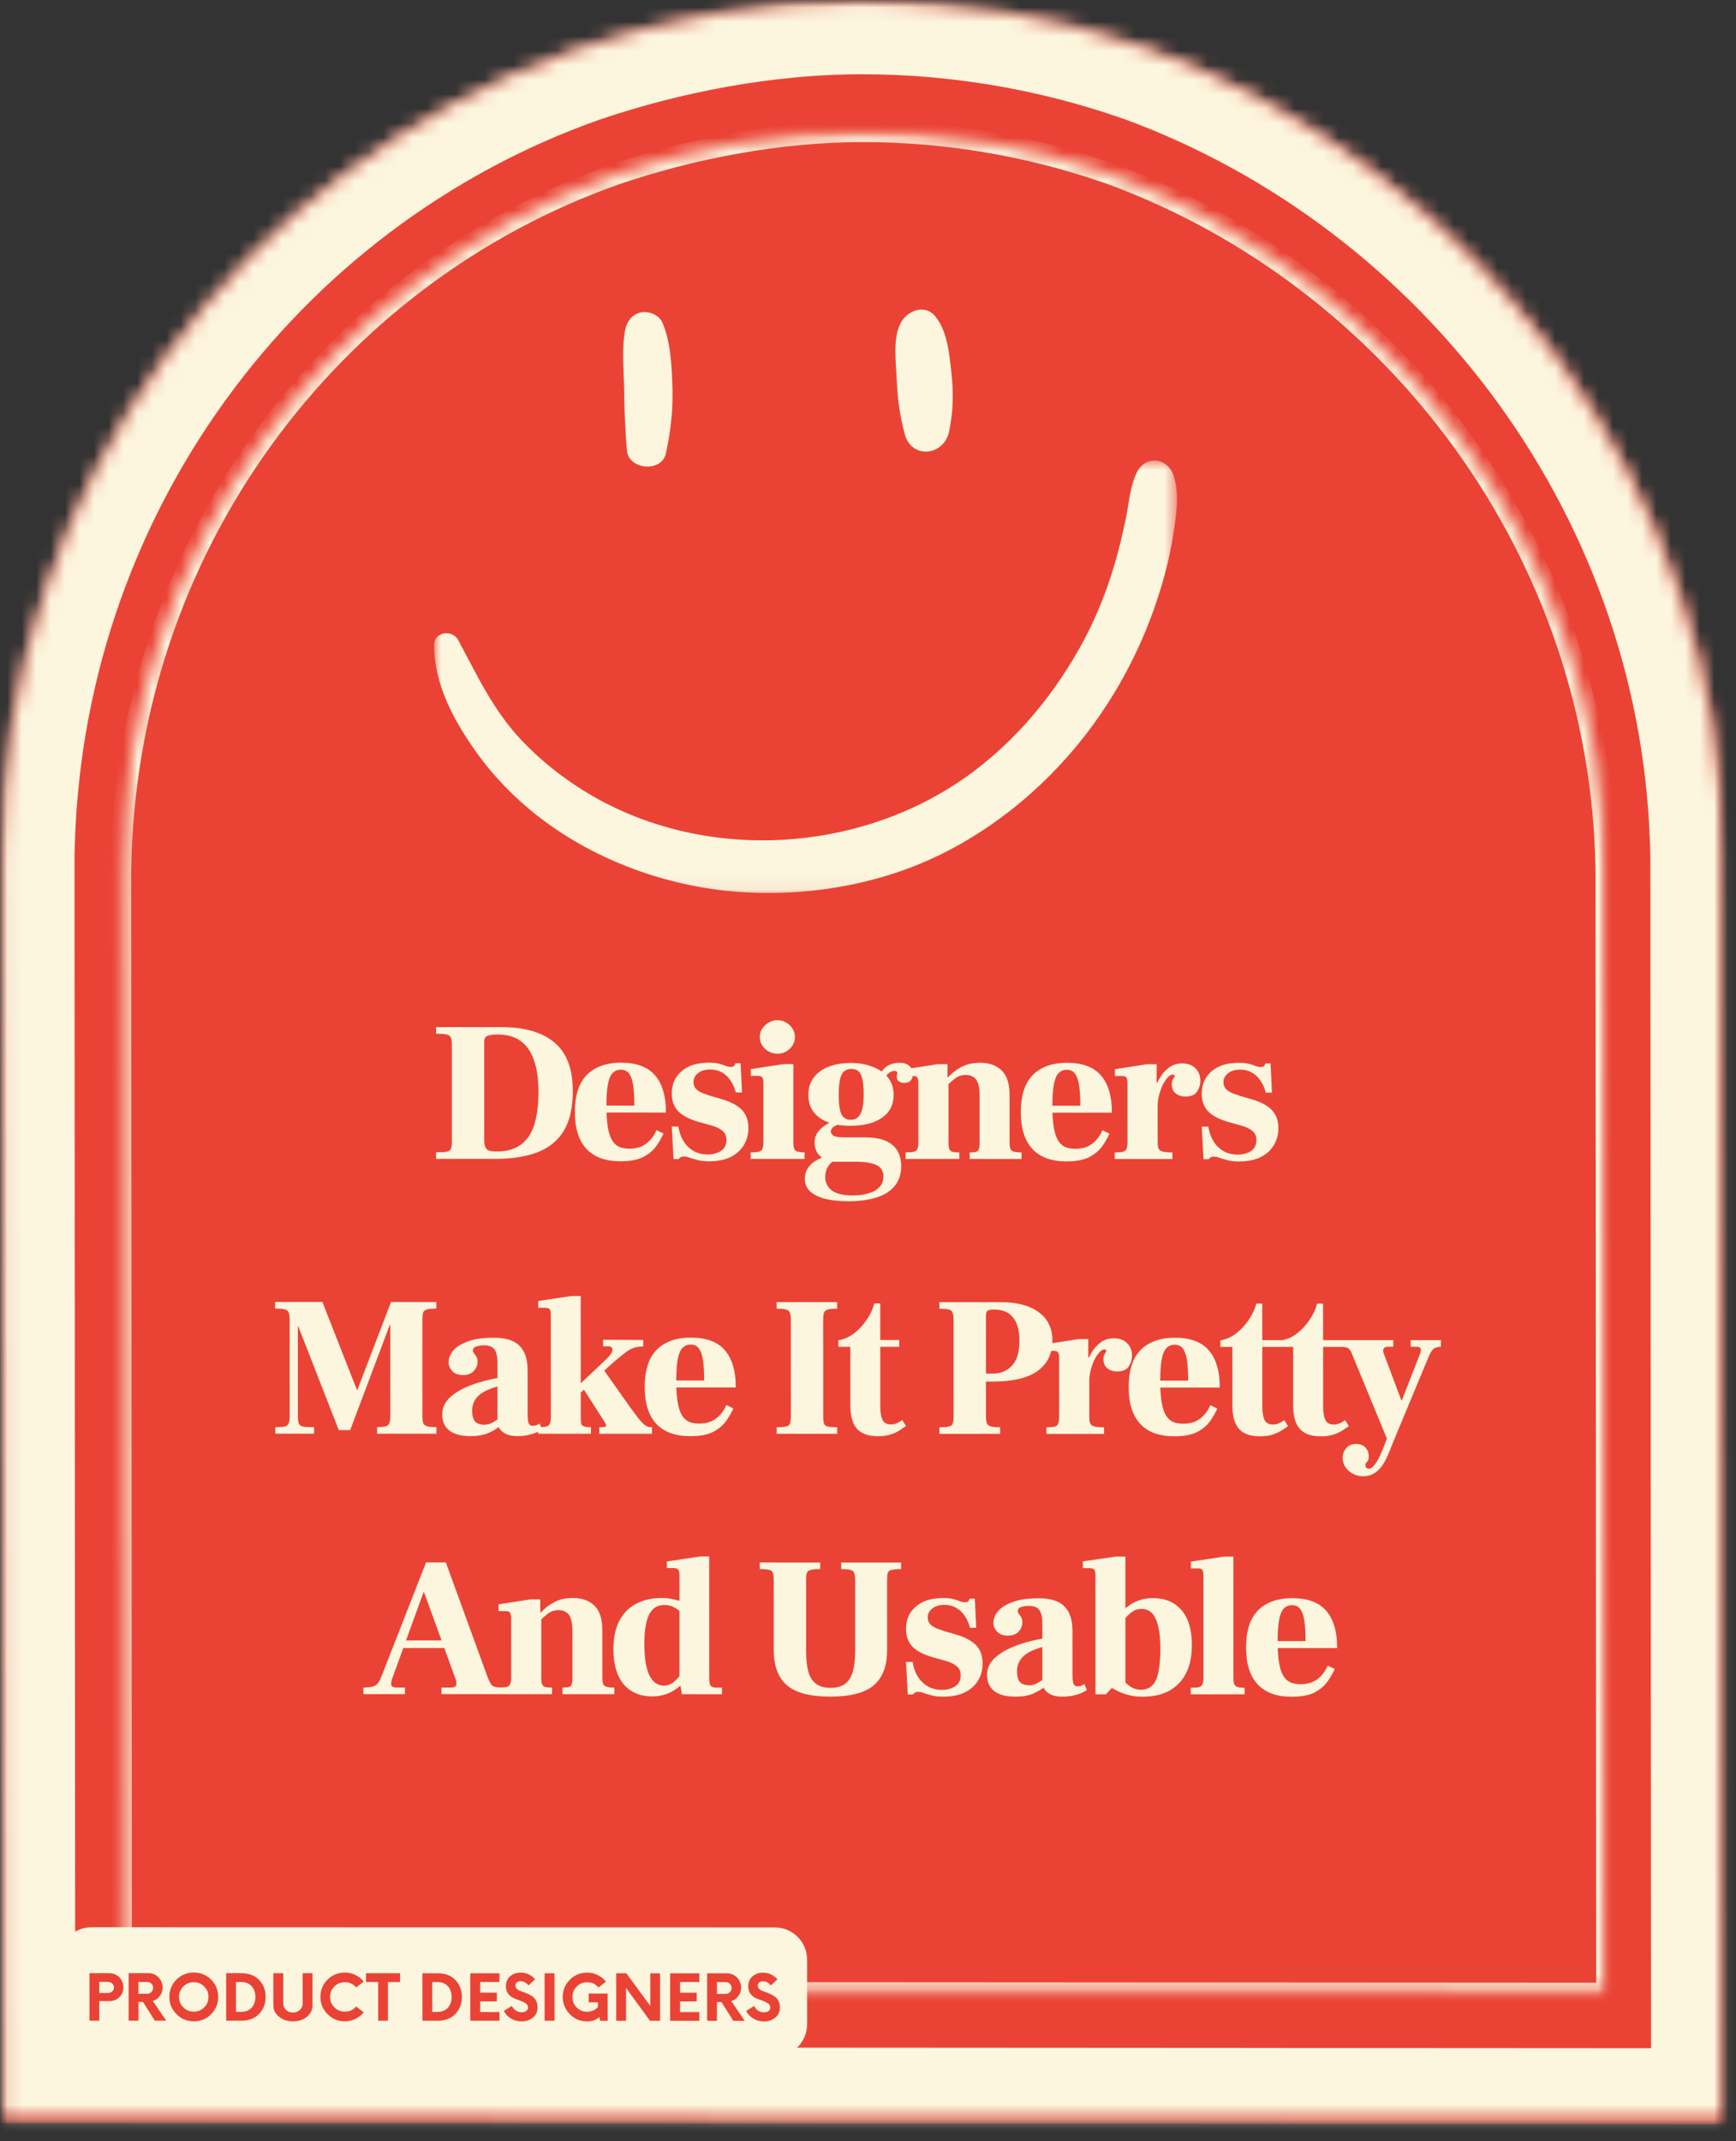 <svg width="120" height="148" viewBox="0 0 120 148" fill="none" xmlns="http://www.w3.org/2000/svg">
<rect x="0" y="0" width="120" height="148" fill="#333333" stroke="none"/>
<mask id="mask0_7971_1618" style="mask-type:luminance" maskUnits="userSpaceOnUse" x="-1" y="0" width="121" height="148">
<path d="M-0 0L119.309 0.061L119.384 147.267L0.075 147.206L-0 0Z" fill="white"/>
</mask>
<g mask="url(#mask0_7971_1618)">
<mask id="mask1_7971_1618" style="mask-type:luminance" maskUnits="userSpaceOnUse" x="0" y="0" width="120" height="147">
<path d="M39.789 3.453C45.883 1.379 52.855 0.018 59.68 0.022C66.503 0.026 73.071 1.2 79.124 3.283C79.251 3.348 79.381 3.348 79.508 3.413C102.239 11.745 118.991 33.719 119.328 59.387L119.381 146.853L0.091 146.781L0.038 59.38C0.345 33.518 16.811 11.564 39.789 3.453Z" fill="white"/>
</mask>
<g mask="url(#mask1_7971_1618)">
<path d="M0.003 -0.014L119.292 0.058L119.381 146.817L0.091 146.745L0.003 -0.014Z" fill="#EA4335"/>
</g>
</g>
<mask id="mask2_7971_1618" style="mask-type:luminance" maskUnits="userSpaceOnUse" x="-1" y="0" width="121" height="147">
<path d="M-0 0L119.172 0.061L119.247 146.669L0.075 146.608L-0 0Z" fill="white"/>
</mask>
<g mask="url(#mask2_7971_1618)">
<mask id="mask3_7971_1618" style="mask-type:luminance" maskUnits="userSpaceOnUse" x="0" y="0" width="120" height="147">
<path d="M39.745 3.45C45.831 1.377 52.796 0.018 59.611 0.022C66.428 0.026 72.987 1.198 79.034 3.279C79.162 3.344 79.291 3.344 79.419 3.409C102.123 11.731 118.856 33.68 119.191 59.318L119.244 146.683L0.091 146.612L0.039 59.311C0.345 33.48 16.794 11.551 39.745 3.45Z" fill="white"/>
</mask>
<g mask="url(#mask3_7971_1618)">
<path d="M39.745 3.45C45.831 1.377 52.796 0.018 59.611 0.022C66.428 0.026 72.987 1.198 79.034 3.279C79.162 3.344 79.291 3.344 79.419 3.409C102.123 11.731 118.856 33.68 119.191 59.318L119.244 146.683L0.091 146.612L0.039 59.311C0.345 33.48 16.794 11.551 39.745 3.45Z" stroke="#FCF6DF" stroke-width="10.222"/>
</g>
</g>
<path d="M43.212 22.813C42.966 24.125 43.125 25.594 43.142 26.94C43.16 28.356 43.214 29.738 43.336 31.138C43.458 32.483 45.751 32.676 46.031 31.331C46.364 29.81 46.522 28.393 46.485 26.853C46.434 25.35 46.38 23.724 45.802 22.325C45.575 21.782 44.873 21.485 44.33 21.59C43.684 21.713 43.334 22.219 43.212 22.813Z" fill="#FCF6DF"/>
<path d="M62.24 22.364C61.716 23.413 61.926 24.968 61.98 26.123C62.032 27.469 62.19 28.71 62.541 30.005C63.014 31.772 65.254 31.51 65.604 29.831C65.901 28.432 65.92 27.154 65.761 25.738C65.62 24.463 65.497 22.942 64.674 21.893C63.94 20.965 62.678 21.471 62.24 22.364Z" fill="#FCF6DF"/>
<mask id="mask4_7971_1618" style="mask-type:luminance" maskUnits="userSpaceOnUse" x="29" y="31" width="53" height="31">
<path d="M29.918 31.707L81.385 31.733L81.4 61.919L29.933 61.893L29.918 31.707Z" fill="white"/>
</mask>
<g mask="url(#mask4_7971_1618)">
<path d="M30.021 44.536C29.971 47.178 31.303 49.664 32.775 51.781C34.228 53.863 36.084 55.685 38.168 57.138C42.142 59.905 47.009 61.481 51.839 61.693C56.74 61.906 61.762 60.894 66.067 58.517C70.355 56.157 73.976 52.678 76.616 48.55C78.067 46.276 79.24 43.791 80.061 41.221C80.497 39.891 80.847 38.509 81.073 37.126C81.284 35.763 81.563 34.205 81.124 32.875C80.704 31.616 79.163 31.44 78.569 32.681C78.097 33.679 78.044 34.782 77.818 35.865C77.59 36.932 77.347 38 77.031 39.05C76.437 41.061 75.634 43.02 74.602 44.839C72.522 48.531 69.652 51.836 66.082 54.178C59.014 58.793 49.458 59.417 41.894 55.53C39.689 54.392 37.64 52.869 35.958 51.066C34.05 49.018 32.965 46.639 31.651 44.206C31.265 43.524 30.04 43.645 30.021 44.536Z" fill="#FCF6DF"/>
</g>
<mask id="mask5_7971_1618" style="mask-type:luminance" maskUnits="userSpaceOnUse" x="8" y="9" width="104" height="129">
<path d="M8.305 9.072L111.005 9.125L111.071 137.817L8.371 137.765L8.305 9.072Z" fill="white"/>
</mask>
<g mask="url(#mask5_7971_1618)">
<mask id="mask6_7971_1618" style="mask-type:luminance" maskUnits="userSpaceOnUse" x="8" y="9" width="104" height="129">
<path d="M42.556 12.046C47.803 10.259 53.804 9.088 59.678 9.091C65.552 9.095 71.204 10.106 76.415 11.899C76.525 11.954 76.637 11.954 76.748 12.01C96.314 19.182 110.732 38.098 111.022 60.242L111.069 137.773L8.385 137.711L8.338 60.238C8.603 37.924 22.778 19.026 42.556 12.046Z" fill="white"/>
</mask>
<g mask="url(#mask6_7971_1618)">
<path d="M42.556 12.046C47.803 10.259 53.804 9.088 59.678 9.091C65.552 9.095 71.204 10.106 76.415 11.899C76.525 11.954 76.637 11.954 76.748 12.01C96.314 19.182 110.732 38.098 111.022 60.242L111.069 137.773L8.385 137.711L8.338 60.238C8.603 37.924 22.778 19.026 42.556 12.046Z" stroke="#FCF6DF" stroke-width="1.462"/>
</g>
</g>
<path d="M6.325 133.21L53.559 133.222C54.79 133.222 55.791 134.22 55.791 135.451L55.792 139.912C55.793 141.143 54.792 142.142 53.561 142.142L6.327 142.13C5.094 142.129 4.094 141.13 4.093 139.898L4.092 135.438C4.092 134.206 5.092 133.209 6.325 133.21Z" fill="#FCF6DF"/>
<path d="M7.554 136.384C7.823 136.384 8.053 136.479 8.248 136.666C8.435 136.86 8.53 137.092 8.53 137.367C8.53 137.637 8.435 137.862 8.249 138.044C8.06 138.227 7.83 138.318 7.555 138.318L6.862 138.318L6.863 139.666L6.184 139.666L6.183 136.383L7.554 136.384ZM7.448 137.754C7.57 137.754 7.671 137.72 7.753 137.648C7.833 137.578 7.875 137.486 7.875 137.374C7.875 137.258 7.833 137.164 7.753 137.092C7.671 137.021 7.57 136.985 7.448 136.985L6.861 136.985L6.862 137.754L7.448 137.754Z" fill="#EA4335"/>
<path d="M10.562 138.303L11.493 139.667L10.7 139.667L9.884 138.371L9.572 138.371L9.572 139.666L8.894 139.666L8.893 136.383L10.264 136.384C10.539 136.384 10.769 136.481 10.958 136.673C11.145 136.868 11.24 137.104 11.24 137.382C11.24 137.606 11.175 137.799 11.05 137.961C10.922 138.134 10.761 138.248 10.562 138.303ZM10.166 137.808C10.288 137.808 10.387 137.768 10.463 137.686C10.543 137.61 10.585 137.515 10.585 137.397C10.585 137.281 10.543 137.183 10.463 137.107C10.386 137.031 10.287 136.993 10.165 136.993L9.571 136.992L9.571 137.807L10.166 137.808Z" fill="#EA4335"/>
<path d="M13.398 139.713C12.929 139.713 12.531 139.549 12.201 139.217C11.869 138.888 11.705 138.49 11.705 138.021C11.705 137.555 11.868 137.157 12.2 136.826C12.529 136.502 12.927 136.339 13.396 136.339C13.863 136.339 14.261 136.503 14.593 136.827C14.917 137.158 15.081 137.556 15.081 138.023C15.081 138.491 14.918 138.889 14.594 139.219C14.263 139.55 13.864 139.713 13.398 139.713ZM13.397 139.043C13.681 139.043 13.919 138.944 14.114 138.746C14.312 138.554 14.411 138.312 14.41 138.023C14.41 137.739 14.311 137.501 14.113 137.307C13.918 137.108 13.68 137.009 13.396 137.009C13.107 137.009 12.865 137.108 12.672 137.306C12.475 137.5 12.376 137.738 12.376 138.022C12.376 138.311 12.475 138.553 12.673 138.745C12.866 138.944 13.108 139.043 13.397 139.043Z" fill="#EA4335"/>
<path d="M15.634 139.668L15.632 136.385L16.692 136.385C17.204 136.386 17.61 136.542 17.911 136.851C18.21 137.167 18.361 137.557 18.361 138.024C18.361 138.496 18.211 138.888 17.912 139.197C17.611 139.512 17.206 139.668 16.693 139.668L15.634 139.668ZM16.312 139.059L16.662 139.059C16.971 139.059 17.215 138.964 17.394 138.77C17.565 138.577 17.653 138.328 17.652 138.023C17.652 137.724 17.564 137.479 17.393 137.284C17.214 137.092 16.97 136.995 16.661 136.995L16.311 136.994L16.312 139.059Z" fill="#EA4335"/>
<path d="M20.244 139.716C19.863 139.716 19.545 139.609 19.291 139.396C19.026 139.182 18.895 138.921 18.895 138.611L18.893 136.387L19.579 136.387L19.58 138.489C19.58 138.663 19.643 138.807 19.771 138.924C19.897 139.045 20.055 139.107 20.244 139.107C20.436 139.107 20.598 139.046 20.731 138.924C20.857 138.808 20.922 138.663 20.922 138.49L20.92 136.388L21.599 136.388L21.6 138.612C21.6 138.928 21.472 139.189 21.219 139.397C20.954 139.61 20.629 139.716 20.244 139.716Z" fill="#EA4335"/>
<path d="M23.84 139.715C23.372 139.715 22.973 139.551 22.644 139.219C22.312 138.89 22.148 138.492 22.148 138.023C22.147 137.557 22.311 137.159 22.642 136.828C22.972 136.504 23.37 136.34 23.838 136.341C24.092 136.341 24.336 136.398 24.57 136.509C24.799 136.621 24.989 136.774 25.142 136.966L24.616 137.369C24.422 137.131 24.163 137.011 23.839 137.011C23.549 137.011 23.307 137.108 23.115 137.3C22.917 137.494 22.818 137.734 22.818 138.024C22.818 138.313 22.918 138.555 23.116 138.747C23.308 138.945 23.55 139.045 23.84 139.045C24.164 139.045 24.423 138.927 24.617 138.687L25.143 139.091C24.985 139.285 24.793 139.437 24.564 139.548C24.335 139.66 24.094 139.715 23.84 139.715Z" fill="#EA4335"/>
<path d="M27.655 136.388L27.655 136.997L26.817 136.997L26.818 139.67L26.14 139.67L26.139 136.996L25.301 136.996L25.3 136.387L27.655 136.388Z" fill="#EA4335"/>
<path d="M29.201 139.672L29.199 136.389L30.258 136.389C30.771 136.389 31.176 136.546 31.478 136.854C31.777 137.171 31.928 137.561 31.928 138.028C31.928 138.5 31.778 138.892 31.479 139.2C31.178 139.516 30.772 139.672 30.26 139.672L29.201 139.672ZM29.878 139.063L30.229 139.063C30.538 139.063 30.781 138.968 30.96 138.774C31.132 138.581 31.219 138.332 31.219 138.027C31.219 137.728 31.131 137.483 30.96 137.288C30.78 137.096 30.537 136.999 30.228 136.999L29.877 136.998L29.878 139.063Z" fill="#EA4335"/>
<path d="M34.526 136.991L33.193 136.991L33.193 137.729L34.343 137.73L34.344 138.332L33.193 138.331L33.194 139.07L34.527 139.071L34.527 139.672L32.508 139.671L32.507 136.389L34.526 136.39L34.526 136.991Z" fill="#EA4335"/>
<path d="M36.046 139.718C35.776 139.718 35.532 139.65 35.315 139.512C35.096 139.381 34.933 139.208 34.827 138.994L35.383 138.644C35.444 138.781 35.531 138.888 35.65 138.964C35.766 139.046 35.901 139.086 36.053 139.086C36.191 139.086 36.299 139.056 36.381 138.995C36.457 138.934 36.495 138.854 36.495 138.751C36.495 138.641 36.444 138.546 36.343 138.47C36.236 138.399 36.108 138.338 35.962 138.287C35.809 138.237 35.659 138.178 35.512 138.111C35.36 138.046 35.23 137.943 35.123 137.806C35.02 137.669 34.971 137.5 34.971 137.296C34.97 136.997 35.069 136.763 35.267 136.595C35.469 136.428 35.711 136.344 35.991 136.344C36.189 136.344 36.374 136.386 36.547 136.466C36.719 136.554 36.868 136.665 36.99 136.802L36.533 137.228C36.369 137.036 36.19 136.939 35.991 136.938C35.885 136.938 35.797 136.967 35.732 137.022C35.666 137.073 35.633 137.15 35.633 137.251C35.633 137.332 35.66 137.401 35.717 137.456C35.773 137.517 35.847 137.567 35.938 137.601C36.03 137.643 36.129 137.677 36.236 137.708C36.342 137.75 36.449 137.796 36.556 137.845C36.666 137.902 36.765 137.963 36.853 138.028C36.944 138.104 37.017 138.203 37.074 138.325C37.13 138.447 37.158 138.59 37.158 138.752C37.158 139.047 37.052 139.281 36.839 139.452C36.625 139.631 36.361 139.719 36.046 139.718Z" fill="#EA4335"/>
<path d="M37.646 139.672L37.645 136.391L38.33 136.391L38.331 139.672L37.646 139.672Z" fill="#EA4335"/>
<path d="M40.691 137.792L42.002 137.793L42.003 139.674L41.485 139.674L41.423 139.415C41.22 139.618 40.938 139.719 40.578 139.719C40.109 139.719 39.717 139.555 39.396 139.223C39.065 138.894 38.901 138.496 38.9 138.027C38.9 137.561 39.064 137.163 39.395 136.831C39.724 136.508 40.123 136.344 40.591 136.345C40.845 136.345 41.087 136.402 41.315 136.513C41.544 136.625 41.735 136.777 41.887 136.97L41.369 137.373C41.175 137.135 40.916 137.015 40.592 137.015C40.302 137.015 40.06 137.112 39.868 137.304C39.67 137.498 39.571 137.738 39.571 138.027C39.571 138.317 39.666 138.559 39.861 138.751C40.053 138.949 40.292 139.049 40.577 139.049C40.892 139.049 41.143 138.94 41.332 138.722L41.331 138.402L40.691 138.401L40.691 137.792Z" fill="#EA4335"/>
<path d="M44.95 136.392L45.628 136.392L45.63 139.675L44.929 139.675L43.274 137.404L43.275 139.674L42.597 139.674L42.595 136.391L43.296 136.391L44.951 138.646L44.95 136.392Z" fill="#EA4335"/>
<path d="M48.342 136.995L47.009 136.995L47.009 137.733L48.16 137.734L48.16 138.336L47.009 138.335L47.01 139.074L48.343 139.075L48.343 139.676L46.324 139.675L46.323 136.393L48.342 136.394L48.342 136.995Z" fill="#EA4335"/>
<path d="M50.548 138.313L51.478 139.677L50.686 139.676L49.87 138.381L49.557 138.381L49.558 139.676L48.88 139.675L48.878 136.393L50.25 136.393C50.524 136.393 50.755 136.491 50.943 136.683C51.13 136.877 51.226 137.114 51.226 137.392C51.226 137.616 51.161 137.809 51.035 137.97C50.908 138.144 50.746 138.258 50.548 138.313ZM50.151 137.818C50.273 137.818 50.373 137.778 50.449 137.696C50.529 137.62 50.571 137.525 50.57 137.406C50.57 137.29 50.528 137.193 50.448 137.117C50.372 137.041 50.273 137.003 50.151 137.003L49.557 137.002L49.557 137.817L50.151 137.818Z" fill="#EA4335"/>
<path d="M52.797 139.722C52.526 139.722 52.282 139.654 52.065 139.516C51.846 139.385 51.684 139.212 51.577 138.998L52.133 138.648C52.194 138.785 52.282 138.892 52.4 138.968C52.516 139.05 52.651 139.09 52.804 139.09C52.941 139.09 53.05 139.06 53.132 138.999C53.208 138.938 53.246 138.858 53.246 138.755C53.246 138.645 53.194 138.55 53.093 138.473C52.986 138.403 52.859 138.342 52.712 138.29C52.56 138.241 52.409 138.182 52.262 138.115C52.11 138.05 51.98 137.947 51.874 137.81C51.771 137.673 51.721 137.504 51.721 137.3C51.721 137.001 51.82 136.767 52.018 136.599C52.22 136.432 52.462 136.348 52.742 136.348C52.94 136.348 53.124 136.39 53.298 136.47C53.469 136.558 53.618 136.669 53.74 136.806L53.283 137.232C53.119 137.04 52.94 136.942 52.742 136.942C52.635 136.942 52.547 136.971 52.483 137.026C52.416 137.077 52.384 137.154 52.384 137.254C52.384 137.336 52.411 137.405 52.468 137.46C52.523 137.521 52.597 137.571 52.689 137.605C52.78 137.647 52.879 137.681 52.986 137.712C53.093 137.754 53.199 137.799 53.306 137.849C53.417 137.906 53.516 137.967 53.603 138.032C53.695 138.108 53.767 138.207 53.825 138.329C53.88 138.451 53.908 138.594 53.909 138.756C53.909 139.051 53.802 139.285 53.589 139.456C53.376 139.635 53.111 139.723 52.797 139.722Z" fill="#EA4335"/>
<path d="M30.147 80.098L30.147 79.642C30.505 79.642 30.758 79.629 30.905 79.601C31.062 79.564 31.154 79.491 31.181 79.38C31.218 79.27 31.236 79.1 31.236 78.87L31.235 72.234C31.235 72.005 31.212 71.835 31.166 71.724C31.129 71.614 31.032 71.54 30.876 71.503C30.719 71.466 30.476 71.448 30.145 71.448L30.144 70.993L34.724 70.994C36.306 71.004 37.511 71.362 38.339 72.071C39.176 72.77 39.595 73.888 39.595 75.423C39.596 76.555 39.389 77.465 38.975 78.155C38.562 78.835 37.955 79.332 37.155 79.644C36.364 79.947 35.403 80.099 34.272 80.099L30.147 80.098ZM34.34 79.588C34.837 79.588 35.265 79.506 35.623 79.34C35.982 79.175 36.281 78.927 36.52 78.596C36.759 78.255 36.934 77.828 37.044 77.313C37.163 76.788 37.223 76.172 37.223 75.464C37.222 74.581 37.116 73.85 36.905 73.271C36.702 72.682 36.394 72.24 35.98 71.946C35.566 71.652 35.047 71.504 34.421 71.504C34.2 71.504 34.021 71.518 33.883 71.546C33.745 71.564 33.639 71.61 33.566 71.683C33.502 71.748 33.469 71.863 33.469 72.028L33.471 78.774C33.471 79.004 33.499 79.179 33.554 79.298C33.609 79.418 33.701 79.496 33.83 79.533C33.959 79.57 34.129 79.588 34.34 79.588ZM42.884 80.266C41.854 80.266 41.072 79.981 40.539 79.41C40.005 78.84 39.738 77.994 39.738 76.872C39.738 76.109 39.857 75.474 40.096 74.968C40.344 74.463 40.707 74.086 41.186 73.837C41.664 73.58 42.248 73.451 42.938 73.452C43.471 73.452 43.931 73.525 44.317 73.673C44.713 73.82 45.035 74.041 45.283 74.335C45.531 74.62 45.715 74.97 45.835 75.384C45.964 75.788 46.028 76.257 46.029 76.791L46.029 76.901L40.91 76.9L40.91 76.417L43.849 76.418C43.849 75.838 43.821 75.369 43.766 75.011C43.71 74.643 43.614 74.371 43.476 74.197C43.347 74.022 43.158 73.934 42.91 73.934C42.699 73.934 42.515 74.008 42.358 74.155C42.211 74.293 42.101 74.546 42.027 74.914C41.954 75.272 41.917 75.792 41.917 76.472C41.918 76.997 41.945 77.447 42.001 77.824C42.056 78.192 42.143 78.496 42.263 78.735C42.383 78.965 42.544 79.135 42.746 79.246C42.948 79.347 43.201 79.397 43.505 79.397C43.817 79.398 44.093 79.347 44.332 79.246C44.571 79.136 44.778 78.984 44.953 78.791C45.128 78.598 45.27 78.373 45.38 78.115L45.863 78.35C45.735 78.644 45.565 78.938 45.353 79.232C45.142 79.527 44.843 79.775 44.457 79.977C44.071 80.17 43.546 80.267 42.884 80.266ZM49.002 80.268C48.662 80.268 48.386 80.236 48.174 80.171C47.972 80.116 47.802 80.065 47.664 80.019C47.535 79.964 47.402 79.936 47.264 79.936C47.172 79.936 47.098 79.955 47.043 79.992C46.988 80.028 46.942 80.07 46.905 80.116L46.56 80.116L46.435 77.867L46.891 77.867C46.992 78.474 47.222 78.948 47.581 79.288C47.94 79.629 48.386 79.799 48.919 79.799C49.26 79.799 49.558 79.721 49.816 79.565C50.083 79.399 50.216 79.137 50.216 78.778C50.216 78.604 50.179 78.461 50.105 78.351C50.032 78.231 49.917 78.125 49.76 78.033C49.613 77.941 49.411 77.859 49.153 77.785L48.256 77.536C47.603 77.343 47.134 77.09 46.849 76.777C46.573 76.455 46.435 76.06 46.435 75.591C46.435 74.947 46.66 74.432 47.111 74.046C47.561 73.65 48.182 73.453 48.973 73.453C49.285 73.453 49.529 73.476 49.704 73.522C49.888 73.568 50.04 73.619 50.159 73.674C50.288 73.72 50.407 73.743 50.518 73.743C50.628 73.743 50.702 73.72 50.739 73.674C50.785 73.619 50.817 73.559 50.835 73.495L51.194 73.495L51.291 75.509L50.863 75.509C50.771 75.169 50.642 74.884 50.477 74.654C50.311 74.415 50.113 74.235 49.883 74.115C49.663 73.987 49.401 73.922 49.097 73.922C48.748 73.922 48.467 74.005 48.256 74.17C48.044 74.336 47.938 74.543 47.938 74.791C47.938 74.984 47.998 75.145 48.118 75.274C48.247 75.394 48.403 75.49 48.587 75.564C48.771 75.628 48.941 75.688 49.097 75.743L49.815 75.95C50.275 76.079 50.643 76.236 50.919 76.42C51.204 76.604 51.411 76.824 51.54 77.082C51.668 77.33 51.733 77.625 51.733 77.965C51.733 78.406 51.627 78.802 51.416 79.151C51.205 79.501 50.897 79.776 50.492 79.979C50.087 80.172 49.591 80.268 49.002 80.268ZM51.888 80.103L51.888 79.648C52.146 79.648 52.334 79.634 52.454 79.607C52.583 79.57 52.665 79.501 52.702 79.4C52.748 79.299 52.771 79.152 52.771 78.958L52.77 74.847C52.77 74.654 52.742 74.525 52.687 74.461C52.641 74.397 52.535 74.365 52.37 74.365L51.901 74.364L51.901 73.895L54.163 73.551L54.839 73.551L54.84 78.959C54.84 79.152 54.859 79.299 54.895 79.4C54.932 79.492 55.006 79.557 55.116 79.594C55.227 79.63 55.392 79.649 55.613 79.649L55.613 80.104L51.888 80.103ZM53.749 72.834C53.427 72.834 53.142 72.723 52.893 72.502C52.645 72.272 52.521 71.996 52.521 71.674C52.521 71.353 52.645 71.081 52.893 70.861C53.141 70.631 53.426 70.516 53.748 70.516C53.96 70.516 54.153 70.567 54.328 70.668C54.512 70.769 54.659 70.907 54.769 71.082C54.889 71.257 54.949 71.454 54.949 71.675C54.949 71.997 54.825 72.273 54.576 72.503C54.337 72.723 54.062 72.834 53.749 72.834ZM58.627 83.029C58.029 83.029 57.505 82.974 57.054 82.864C56.613 82.753 56.263 82.583 56.005 82.353C55.757 82.123 55.633 81.829 55.633 81.47C55.633 81.074 55.789 80.73 56.102 80.435C56.423 80.15 56.915 79.934 57.578 79.787L58.722 79.884C58.309 79.921 57.978 80.013 57.729 80.16C57.49 80.307 57.316 80.482 57.205 80.684C57.095 80.895 57.04 81.116 57.04 81.346C57.04 81.723 57.187 82.031 57.481 82.27C57.785 82.51 58.277 82.629 58.958 82.63C59.372 82.63 59.735 82.579 60.047 82.478C60.369 82.386 60.618 82.244 60.792 82.051C60.976 81.858 61.068 81.614 61.068 81.32C61.068 80.942 60.902 80.676 60.571 80.519C60.24 80.372 59.743 80.298 59.081 80.298L57.578 80.298C57.375 80.298 57.173 80.238 56.971 80.118C56.777 80.008 56.616 79.856 56.488 79.663C56.368 79.461 56.308 79.231 56.308 78.973C56.308 78.55 56.492 78.196 56.86 77.911C57.237 77.617 57.701 77.405 58.253 77.277L58.446 77.553C58.345 77.571 58.234 77.603 58.115 77.649C57.995 77.695 57.88 77.746 57.77 77.801C57.669 77.847 57.586 77.907 57.522 77.98C57.457 78.054 57.425 78.132 57.425 78.215C57.425 78.307 57.485 78.399 57.605 78.491C57.724 78.573 57.963 78.615 58.322 78.615L59.798 78.615C60.663 78.616 61.293 78.79 61.688 79.14C62.093 79.481 62.295 79.968 62.296 80.603C62.296 81.136 62.153 81.582 61.868 81.941C61.583 82.308 61.17 82.58 60.627 82.754C60.084 82.938 59.418 83.03 58.627 83.029ZM58.777 77.815C58.216 77.815 57.715 77.737 57.273 77.58C56.841 77.424 56.501 77.189 56.252 76.876C56.004 76.554 55.88 76.154 55.88 75.676C55.88 75.308 55.953 74.986 56.1 74.71C56.256 74.434 56.463 74.205 56.721 74.021C56.987 73.837 57.3 73.699 57.659 73.607C58.017 73.515 58.399 73.469 58.804 73.469C59.365 73.47 59.866 73.557 60.307 73.732C60.758 73.898 61.112 74.141 61.37 74.463C61.637 74.785 61.77 75.19 61.77 75.677C61.77 76.165 61.637 76.57 61.37 76.891C61.104 77.204 60.745 77.438 60.295 77.595C59.844 77.742 59.338 77.815 58.777 77.815ZM58.805 77.401C59.099 77.401 59.32 77.272 59.467 77.015C59.623 76.757 59.701 76.284 59.701 75.594C59.701 75.162 59.669 74.822 59.604 74.573C59.549 74.316 59.457 74.136 59.328 74.035C59.208 73.934 59.047 73.883 58.845 73.883C58.542 73.883 58.321 74.012 58.183 74.269C58.045 74.527 57.976 74.996 57.977 75.677C57.977 76.329 58.041 76.78 58.17 77.028C58.299 77.277 58.51 77.401 58.805 77.401ZM62.501 74.85C62.345 74.85 62.221 74.813 62.129 74.74C62.037 74.666 61.991 74.569 61.991 74.45C61.99 74.376 61.995 74.316 62.004 74.27C62.023 74.224 62.032 74.183 62.032 74.146C62.032 74.109 62.014 74.082 61.977 74.064C61.94 74.036 61.889 74.022 61.825 74.022C61.724 74.022 61.613 74.059 61.494 74.132C61.374 74.206 61.259 74.339 61.149 74.532L60.887 74.16C61.034 73.912 61.218 73.732 61.438 73.622C61.668 73.512 61.907 73.457 62.156 73.457C62.468 73.457 62.703 73.53 62.859 73.677C63.025 73.815 63.108 73.999 63.108 74.229C63.108 74.404 63.057 74.551 62.956 74.671C62.864 74.79 62.713 74.85 62.501 74.85ZM67.028 80.107L67.027 79.652C67.239 79.652 67.391 79.638 67.483 79.611C67.575 79.574 67.634 79.514 67.662 79.431C67.699 79.339 67.717 79.206 67.717 79.031L67.716 75.72C67.716 75.371 67.679 75.09 67.606 74.879C67.532 74.667 67.421 74.52 67.274 74.437C67.136 74.345 66.966 74.299 66.764 74.299C66.506 74.299 66.281 74.364 66.088 74.492C65.904 74.621 65.679 74.819 65.412 75.085L65.343 74.657C65.499 74.483 65.683 74.304 65.895 74.12C66.115 73.936 66.373 73.779 66.667 73.651C66.971 73.522 67.334 73.458 67.757 73.458C68.373 73.458 68.865 73.633 69.233 73.983C69.601 74.332 69.785 74.898 69.785 75.68L69.786 78.963C69.786 79.156 69.805 79.303 69.842 79.404C69.878 79.496 69.957 79.561 70.076 79.597C70.196 79.634 70.375 79.653 70.614 79.653L70.614 80.108L67.028 80.107ZM62.599 80.106L62.599 79.651C62.857 79.651 63.045 79.637 63.165 79.609C63.294 79.573 63.376 79.508 63.413 79.416C63.459 79.315 63.482 79.163 63.482 78.961L63.481 74.85C63.481 74.657 63.453 74.528 63.398 74.464C63.352 74.4 63.246 74.367 63.081 74.367L62.611 74.367L62.611 73.898L64.832 73.554L65.495 73.554L65.495 74.465L65.564 74.465L65.565 78.975C65.565 79.169 65.583 79.316 65.62 79.417C65.657 79.509 65.726 79.573 65.827 79.61C65.938 79.638 66.099 79.652 66.31 79.652L66.31 80.107L62.599 80.106ZM73.711 80.274C72.681 80.274 71.899 79.989 71.365 79.418C70.832 78.848 70.565 78.002 70.564 76.88C70.564 76.117 70.684 75.482 70.923 74.976C71.171 74.471 71.534 74.094 72.012 73.845C72.49 73.588 73.074 73.459 73.764 73.46C74.297 73.46 74.757 73.533 75.144 73.681C75.539 73.828 75.861 74.049 76.109 74.343C76.358 74.628 76.542 74.978 76.662 75.392C76.79 75.796 76.855 76.265 76.855 76.799L76.855 76.909L71.737 76.908L71.737 76.425L74.675 76.426C74.675 75.846 74.647 75.377 74.592 75.019C74.537 74.651 74.44 74.379 74.302 74.205C74.174 74.03 73.985 73.942 73.737 73.942C73.525 73.942 73.341 74.016 73.185 74.163C73.038 74.301 72.927 74.554 72.854 74.922C72.781 75.28 72.744 75.8 72.744 76.48C72.744 77.005 72.772 77.455 72.827 77.832C72.882 78.2 72.97 78.504 73.089 78.743C73.209 78.973 73.37 79.143 73.572 79.254C73.775 79.355 74.028 79.405 74.331 79.406C74.644 79.406 74.92 79.355 75.159 79.254C75.398 79.144 75.605 78.992 75.779 78.799C75.954 78.606 76.097 78.38 76.207 78.123L76.69 78.358C76.561 78.652 76.391 78.946 76.18 79.24C75.968 79.535 75.669 79.783 75.283 79.985C74.897 80.178 74.373 80.275 73.711 80.274ZM77.056 80.11L77.056 79.654C77.313 79.654 77.502 79.641 77.621 79.613C77.75 79.576 77.833 79.507 77.87 79.406C77.915 79.305 77.938 79.158 77.938 78.965L77.937 74.854C77.937 74.661 77.91 74.532 77.854 74.468C77.808 74.403 77.703 74.371 77.537 74.371L77.068 74.371L77.068 73.902L79.289 73.558L79.951 73.558L79.951 74.841L80.02 74.841L80.021 78.966C80.022 79.159 80.044 79.306 80.091 79.407C80.146 79.499 80.242 79.563 80.38 79.6C80.527 79.637 80.748 79.655 81.042 79.656L81.043 80.111L77.056 80.11ZM79.662 76.4L79.662 75.71C79.689 75.599 79.749 75.425 79.841 75.186C79.933 74.946 80.057 74.698 80.213 74.441C80.37 74.183 80.572 73.963 80.82 73.779C81.069 73.595 81.372 73.503 81.731 73.503C82.108 73.503 82.407 73.614 82.627 73.834C82.857 74.055 82.972 74.345 82.972 74.704C82.973 74.979 82.894 75.232 82.738 75.462C82.582 75.683 82.32 75.793 81.952 75.793C81.676 75.793 81.446 75.719 81.262 75.572C81.087 75.425 81 75.218 81 74.951C81 74.813 81.018 74.712 81.055 74.648C81.092 74.574 81.124 74.519 81.151 74.482C81.188 74.436 81.207 74.4 81.207 74.372C81.207 74.344 81.193 74.321 81.165 74.303C81.138 74.285 81.101 74.275 81.055 74.275C80.945 74.275 80.829 74.344 80.71 74.482C80.591 74.611 80.476 74.786 80.365 75.006C80.264 75.227 80.181 75.462 80.117 75.71C80.053 75.949 80.021 76.179 80.021 76.4L79.662 76.4ZM85.636 80.278C85.295 80.277 85.019 80.245 84.808 80.181C84.606 80.126 84.435 80.075 84.297 80.029C84.169 79.974 84.035 79.946 83.897 79.946C83.805 79.946 83.732 79.964 83.677 80.001C83.621 80.038 83.575 80.079 83.539 80.125L83.194 80.125L83.069 77.876L83.524 77.877C83.626 78.484 83.856 78.957 84.214 79.298C84.573 79.638 85.019 79.808 85.553 79.808C85.893 79.808 86.192 79.73 86.449 79.574C86.716 79.409 86.849 79.147 86.849 78.788C86.849 78.613 86.812 78.471 86.739 78.36C86.665 78.241 86.55 78.135 86.394 78.043C86.247 77.951 86.044 77.868 85.787 77.794L84.89 77.546C84.237 77.353 83.768 77.1 83.483 76.787C83.207 76.465 83.069 76.069 83.068 75.6C83.068 74.956 83.293 74.442 83.744 74.055C84.195 73.66 84.815 73.462 85.606 73.463C85.919 73.463 86.163 73.486 86.337 73.532C86.521 73.578 86.673 73.628 86.793 73.684C86.921 73.73 87.041 73.753 87.151 73.753C87.262 73.753 87.335 73.73 87.372 73.684C87.418 73.629 87.45 73.569 87.469 73.504L87.827 73.505L87.924 75.519L87.497 75.519C87.405 75.178 87.276 74.893 87.11 74.663C86.945 74.424 86.747 74.245 86.517 74.125C86.296 73.996 86.034 73.932 85.731 73.932C85.381 73.932 85.1 74.014 84.889 74.18C84.678 74.345 84.572 74.552 84.572 74.8C84.572 74.994 84.632 75.155 84.751 75.283C84.88 75.403 85.037 75.5 85.221 75.573C85.404 75.638 85.575 75.697 85.731 75.753L86.448 75.96C86.908 76.089 87.276 76.245 87.552 76.429C87.837 76.613 88.044 76.834 88.173 77.091C88.302 77.34 88.366 77.634 88.366 77.974C88.367 78.416 88.261 78.811 88.049 79.161C87.838 79.51 87.53 79.786 87.125 79.988C86.721 80.181 86.224 80.278 85.636 80.278ZM19.032 99.095L19.032 98.639L19.267 98.639C19.598 98.64 19.805 98.589 19.887 98.488C19.979 98.378 20.025 98.184 20.025 97.909L20.023 91.232C20.023 91.002 20 90.832 19.954 90.721C19.917 90.611 19.825 90.537 19.678 90.5C19.54 90.464 19.32 90.445 19.016 90.445L19.016 89.99L22.285 89.991L24.674 96.075L24.701 96.075L27.031 89.992L30.163 89.993L30.163 90.448C29.868 90.448 29.652 90.466 29.514 90.503C29.376 90.54 29.289 90.613 29.252 90.724C29.215 90.834 29.197 91.004 29.197 91.234L29.199 97.87C29.199 98.081 29.217 98.247 29.254 98.366C29.3 98.477 29.392 98.55 29.53 98.587C29.668 98.624 29.88 98.642 30.165 98.642L30.165 99.098L26.068 99.097L26.068 98.641C26.353 98.641 26.555 98.623 26.675 98.586C26.803 98.54 26.886 98.462 26.923 98.352C26.96 98.241 26.978 98.081 26.978 97.869L26.976 91.564L26.949 91.564L24.205 98.848L23.419 98.847L20.617 91.673L20.589 91.673L20.591 97.909C20.591 98.212 20.637 98.41 20.729 98.502C20.821 98.594 21.032 98.64 21.363 98.64L21.708 98.64L21.708 99.095L19.032 99.095ZM35.769 99.265C35.447 99.264 35.181 99.214 34.969 99.113C34.767 99.011 34.619 98.887 34.527 98.74C34.435 98.584 34.389 98.432 34.389 98.285L34.388 94.16C34.388 93.764 34.319 93.47 34.181 93.277C34.052 93.084 33.804 92.987 33.436 92.987C33.307 92.987 33.183 93.001 33.064 93.028C32.953 93.047 32.861 93.084 32.788 93.139C32.723 93.194 32.691 93.263 32.691 93.346C32.691 93.419 32.719 93.488 32.774 93.552C32.829 93.617 32.88 93.691 32.926 93.773C32.981 93.856 33.009 93.976 33.009 94.132C33.009 94.362 32.922 94.573 32.747 94.766C32.581 94.95 32.333 95.042 32.002 95.042C31.68 95.042 31.432 94.95 31.257 94.766C31.091 94.573 31.009 94.371 31.008 94.159C31.008 93.902 31.105 93.644 31.298 93.387C31.5 93.129 31.831 92.913 32.291 92.739C32.751 92.555 33.367 92.463 34.139 92.463C34.958 92.463 35.551 92.652 35.919 93.029C36.287 93.397 36.471 93.963 36.471 94.726L36.472 97.747C36.472 98.078 36.5 98.294 36.555 98.396C36.61 98.497 36.693 98.547 36.804 98.547C36.923 98.547 37.02 98.534 37.093 98.506C37.167 98.469 37.236 98.433 37.3 98.396L37.466 98.81C37.208 98.975 36.937 99.09 36.652 99.154C36.376 99.228 36.082 99.265 35.769 99.265ZM32.541 99.264C31.888 99.264 31.396 99.135 31.065 98.877C30.734 98.62 30.568 98.247 30.568 97.76C30.568 97.3 30.756 96.9 31.133 96.559C31.519 96.21 32.053 95.916 32.733 95.677C33.414 95.438 34.205 95.259 35.106 95.14L35.106 95.664C34.242 95.829 33.612 96.059 33.216 96.353C32.83 96.647 32.637 97.029 32.637 97.498C32.637 97.857 32.706 98.11 32.844 98.257C32.991 98.404 33.203 98.478 33.479 98.478C33.681 98.478 33.87 98.427 34.044 98.326C34.228 98.225 34.389 98.115 34.527 97.995C34.674 97.866 34.794 97.756 34.886 97.664L35.093 98.078C34.918 98.262 34.716 98.446 34.486 98.63C34.256 98.804 33.985 98.956 33.672 99.085C33.359 99.204 32.982 99.264 32.541 99.264ZM37.193 99.099L37.193 98.644C37.45 98.644 37.639 98.63 37.759 98.603C37.887 98.566 37.97 98.497 38.007 98.396C38.053 98.295 38.076 98.148 38.076 97.955L38.074 90.878C38.074 90.684 38.046 90.556 37.991 90.491C37.945 90.427 37.839 90.395 37.674 90.395L37.205 90.395L37.205 89.925L39.481 89.581L40.143 89.581L40.145 97.955C40.145 98.148 40.154 98.295 40.173 98.397C40.2 98.489 40.265 98.553 40.366 98.59C40.467 98.627 40.628 98.645 40.849 98.645L40.849 99.1L37.193 99.099ZM41.428 99.1L41.428 98.645L41.649 98.645C41.741 98.645 41.805 98.636 41.842 98.618C41.879 98.59 41.897 98.553 41.897 98.507C41.897 98.461 41.865 98.392 41.8 98.3C41.736 98.199 41.667 98.089 41.593 97.969L40.213 95.817L41.565 94.451L43.635 97.377C43.847 97.662 44.026 97.901 44.173 98.094C44.33 98.278 44.468 98.416 44.587 98.508C44.716 98.6 44.831 98.646 44.932 98.646L45.07 98.646L45.07 99.101L41.428 99.1ZM38.779 97.527L38.779 96.906L41.841 94.01C42.172 93.698 42.337 93.463 42.337 93.307C42.337 93.141 42.241 93.058 42.047 93.058L41.689 93.058L41.689 92.603L44.462 92.618L44.462 93.073L44.379 93.073C43.974 93.073 43.611 93.197 43.289 93.445C42.967 93.684 42.599 93.987 42.186 94.355L38.779 97.527ZM47.712 99.268C46.682 99.267 45.9 98.982 45.366 98.412C44.833 97.841 44.566 96.995 44.566 95.873C44.565 95.11 44.685 94.475 44.924 93.969C45.172 93.464 45.535 93.087 46.013 92.839C46.491 92.581 47.075 92.453 47.765 92.453C48.298 92.453 48.758 92.527 49.145 92.674C49.54 92.821 49.862 93.042 50.111 93.336C50.359 93.621 50.543 93.971 50.663 94.385C50.791 94.79 50.856 95.259 50.856 95.792L50.856 95.902L45.738 95.901L45.738 95.418L48.676 95.419C48.676 94.84 48.648 94.371 48.593 94.012C48.538 93.644 48.441 93.373 48.303 93.198C48.175 93.023 47.986 92.936 47.738 92.936C47.526 92.936 47.342 93.009 47.186 93.156C47.039 93.294 46.928 93.547 46.855 93.915C46.782 94.273 46.745 94.793 46.745 95.474C46.745 95.998 46.773 96.449 46.828 96.826C46.883 97.194 46.971 97.497 47.09 97.736C47.21 97.966 47.371 98.136 47.574 98.247C47.776 98.348 48.029 98.399 48.332 98.399C48.645 98.399 48.921 98.348 49.16 98.247C49.399 98.137 49.606 97.985 49.781 97.792C49.955 97.599 50.098 97.374 50.208 97.116L50.691 97.351C50.562 97.645 50.392 97.939 50.181 98.234C49.969 98.528 49.67 98.776 49.284 98.978C48.898 99.171 48.374 99.268 47.712 99.268ZM53.689 99.104L53.688 98.648C54.001 98.648 54.227 98.63 54.364 98.593C54.502 98.557 54.585 98.483 54.613 98.373C54.649 98.262 54.668 98.097 54.668 97.876L54.666 91.254C54.666 91.015 54.643 90.841 54.597 90.73C54.56 90.62 54.468 90.546 54.321 90.509C54.183 90.472 53.971 90.454 53.686 90.454L53.686 89.999L57.866 90L57.866 90.455C57.581 90.455 57.37 90.473 57.232 90.51C57.094 90.547 57.002 90.62 56.956 90.731C56.919 90.841 56.901 91.016 56.901 91.255L56.903 97.877C56.903 98.107 56.921 98.281 56.958 98.401C57.004 98.511 57.096 98.58 57.234 98.608C57.372 98.636 57.583 98.649 57.868 98.65L57.869 99.105L53.689 99.104ZM60.67 99.271C60.274 99.271 59.934 99.202 59.649 99.064C59.364 98.926 59.148 98.7 59 98.388C58.853 98.066 58.779 97.643 58.779 97.118L58.778 93.09L57.95 93.09L57.95 92.635C58.327 92.58 58.681 92.428 59.012 92.18C59.353 91.922 59.647 91.61 59.895 91.242C60.153 90.874 60.332 90.493 60.433 90.097L60.847 90.097L60.847 92.622L62.158 92.622L62.158 93.091L60.847 93.091L60.849 97.16C60.849 97.593 60.899 97.919 61.001 98.14C61.111 98.351 61.304 98.457 61.58 98.457C61.764 98.457 61.929 98.416 62.077 98.333C62.224 98.251 62.32 98.191 62.366 98.154L62.628 98.568C62.518 98.641 62.38 98.733 62.215 98.844C62.058 98.954 61.856 99.051 61.608 99.133C61.359 99.225 61.047 99.271 60.67 99.271ZM64.939 99.107L64.939 98.651C65.252 98.651 65.477 98.633 65.615 98.596C65.753 98.56 65.836 98.486 65.863 98.376C65.9 98.265 65.918 98.1 65.918 97.879L65.917 91.243C65.917 91.014 65.894 90.844 65.848 90.733C65.811 90.623 65.723 90.549 65.585 90.512C65.448 90.475 65.231 90.457 64.937 90.457L64.937 90.002L69.117 90.003C69.742 90.003 70.28 90.067 70.731 90.196C71.191 90.325 71.568 90.509 71.862 90.748C72.166 90.978 72.387 91.254 72.525 91.576C72.672 91.889 72.746 92.239 72.746 92.625C72.746 93.103 72.659 93.522 72.484 93.88C72.309 94.23 72.047 94.528 71.698 94.777C71.358 95.016 70.93 95.195 70.415 95.314C69.9 95.434 69.298 95.493 68.608 95.493L68.153 95.493L68.153 97.88C68.153 98.1 68.176 98.266 68.222 98.376C68.268 98.487 68.36 98.56 68.498 98.597C68.636 98.634 68.848 98.652 69.133 98.652L69.133 99.108L64.939 99.107ZM68.153 94.941L68.635 94.941C69.16 94.942 69.596 94.762 69.946 94.404C70.295 94.036 70.47 93.457 70.469 92.666C70.469 91.967 70.322 91.433 70.028 91.065C69.743 90.697 69.301 90.513 68.703 90.513C68.473 90.513 68.322 90.545 68.248 90.609C68.184 90.665 68.151 90.793 68.151 90.996L68.153 94.941ZM72.332 99.109L72.332 98.653C72.589 98.653 72.778 98.64 72.897 98.612C73.026 98.575 73.109 98.506 73.145 98.405C73.191 98.304 73.214 98.157 73.214 97.964L73.213 93.853C73.213 93.66 73.186 93.531 73.13 93.466C73.084 93.402 72.979 93.37 72.813 93.37L72.344 93.37L72.344 92.901L74.565 92.556L75.227 92.556L75.227 93.839L75.296 93.84L75.297 97.964C75.297 98.157 75.32 98.305 75.367 98.406C75.422 98.498 75.518 98.562 75.656 98.599C75.803 98.636 76.024 98.654 76.318 98.654L76.319 99.109L72.332 99.109ZM74.938 95.398L74.938 94.709C74.966 94.598 75.025 94.423 75.117 94.184C75.209 93.945 75.333 93.697 75.489 93.439C75.646 93.182 75.848 92.961 76.096 92.777C76.344 92.594 76.648 92.502 77.007 92.502C77.384 92.502 77.683 92.612 77.903 92.833C78.133 93.054 78.248 93.344 78.249 93.702C78.249 93.978 78.171 94.231 78.014 94.461C77.858 94.682 77.596 94.792 77.228 94.792C76.952 94.792 76.722 94.718 76.538 94.571C76.363 94.424 76.276 94.217 76.276 93.95C76.276 93.812 76.294 93.711 76.331 93.647C76.368 93.573 76.4 93.518 76.427 93.481C76.464 93.435 76.483 93.398 76.483 93.371C76.483 93.343 76.469 93.32 76.441 93.302C76.414 93.283 76.377 93.274 76.331 93.274C76.221 93.274 76.106 93.343 75.986 93.481C75.867 93.61 75.752 93.784 75.641 94.005C75.54 94.226 75.457 94.46 75.393 94.709C75.329 94.948 75.297 95.178 75.297 95.398L74.938 95.398ZM81.166 99.276C80.136 99.276 79.355 98.991 78.821 98.42C78.287 97.85 78.02 97.004 78.02 95.882C78.02 95.118 78.139 94.484 78.378 93.978C78.626 93.472 78.99 93.096 79.468 92.847C79.946 92.59 80.53 92.461 81.22 92.462C81.753 92.462 82.213 92.535 82.599 92.683C82.995 92.83 83.317 93.051 83.565 93.345C83.814 93.63 83.998 93.98 84.117 94.394C84.246 94.798 84.311 95.267 84.311 95.801L84.311 95.911L79.193 95.91L79.193 95.427L82.131 95.428C82.131 94.848 82.103 94.379 82.048 94.02C81.993 93.653 81.896 93.381 81.758 93.207C81.629 93.032 81.441 92.944 81.192 92.944C80.981 92.944 80.797 93.018 80.641 93.165C80.493 93.303 80.383 93.556 80.31 93.924C80.236 94.282 80.2 94.802 80.2 95.482C80.2 96.007 80.228 96.457 80.283 96.834C80.338 97.202 80.425 97.506 80.545 97.745C80.665 97.975 80.826 98.145 81.028 98.255C81.231 98.357 81.483 98.407 81.787 98.407C82.1 98.407 82.376 98.357 82.615 98.256C82.854 98.145 83.061 97.994 83.235 97.801C83.41 97.608 83.552 97.382 83.663 97.125L84.146 97.36C84.017 97.654 83.847 97.948 83.635 98.242C83.424 98.537 83.125 98.785 82.739 98.987C82.353 99.18 81.829 99.276 81.166 99.276ZM87.077 99.278C86.682 99.278 86.342 99.209 86.056 99.071C85.771 98.933 85.555 98.707 85.408 98.394C85.261 98.073 85.187 97.65 85.187 97.125L85.186 93.097L84.358 93.097L84.358 92.642C84.735 92.587 85.089 92.435 85.42 92.187C85.76 91.929 86.055 91.617 86.303 91.249C86.56 90.881 86.74 90.499 86.841 90.104L87.254 90.104L87.255 92.629L88.566 92.629L88.566 93.098L87.255 93.098L87.256 97.167C87.256 97.6 87.307 97.926 87.408 98.147C87.519 98.358 87.712 98.464 87.988 98.464C88.172 98.464 88.337 98.423 88.484 98.34C88.631 98.257 88.728 98.198 88.774 98.161L89.036 98.575C88.926 98.648 88.788 98.74 88.622 98.851C88.466 98.961 88.264 99.057 88.016 99.14C87.767 99.232 87.454 99.278 87.077 99.278ZM91.281 99.279C90.886 99.279 90.545 99.21 90.26 99.072C89.975 98.934 89.759 98.708 89.612 98.396C89.465 98.074 89.391 97.651 89.391 97.126L89.39 93.098L88.562 93.098L88.562 92.643C88.939 92.588 89.293 92.436 89.624 92.188C89.964 91.93 90.258 91.618 90.507 91.25C90.764 90.882 90.943 90.501 91.044 90.105L91.458 90.105L91.459 92.63L92.769 92.63L92.769 93.099L91.459 93.099L91.46 97.168C91.46 97.601 91.511 97.927 91.612 98.148C91.722 98.359 91.916 98.465 92.192 98.465C92.375 98.465 92.541 98.424 92.688 98.341C92.835 98.258 92.932 98.199 92.978 98.162L93.24 98.576C93.13 98.649 92.992 98.741 92.826 98.852C92.67 98.962 92.468 99.058 92.219 99.141C91.971 99.233 91.658 99.279 91.281 99.279ZM94.203 102.039C93.954 102.039 93.725 101.979 93.513 101.859C93.301 101.749 93.131 101.597 93.002 101.404C92.874 101.211 92.809 100.995 92.809 100.755C92.809 100.507 92.892 100.286 93.057 100.093C93.232 99.9 93.457 99.804 93.733 99.804C94.009 99.804 94.225 99.887 94.382 100.052C94.538 100.218 94.616 100.42 94.616 100.659C94.616 100.788 94.598 100.885 94.561 100.949C94.524 101.013 94.483 101.064 94.437 101.101C94.4 101.147 94.382 101.206 94.382 101.28C94.382 101.344 94.4 101.4 94.437 101.446C94.483 101.492 94.543 101.515 94.617 101.515C94.754 101.515 94.901 101.409 95.058 101.197C95.214 100.995 95.389 100.655 95.582 100.177L98.187 93.501C98.233 93.372 98.233 93.271 98.187 93.197C98.141 93.123 98.058 93.087 97.939 93.087L97.511 93.087L97.511 92.631L99.608 92.632L99.608 93.087C99.479 93.087 99.365 93.105 99.263 93.142C99.162 93.17 99.07 93.239 98.987 93.349C98.905 93.45 98.817 93.616 98.725 93.846L96.602 98.949C96.437 99.345 96.281 99.726 96.134 100.094C95.996 100.471 95.844 100.802 95.679 101.087C95.513 101.382 95.311 101.611 95.072 101.777C94.842 101.952 94.552 102.039 94.203 102.039ZM95.982 99.708L93.483 93.651C93.419 93.476 93.354 93.352 93.29 93.278C93.226 93.196 93.138 93.145 93.028 93.127C92.918 93.099 92.752 93.085 92.531 93.085L92.531 92.63L96.311 92.631L96.311 93.086L95.897 93.086C95.787 93.086 95.704 93.127 95.649 93.21C95.594 93.284 95.598 93.408 95.663 93.583L96.864 96.783L97.223 96.784L95.982 99.708ZM25.123 117.096L25.122 116.641C25.38 116.641 25.582 116.623 25.73 116.586C25.877 116.549 25.996 116.48 26.088 116.379C26.189 116.269 26.281 116.103 26.364 115.883L29.452 107.992L30.818 107.993L33.717 115.953C33.8 116.156 33.873 116.308 33.938 116.409C34.011 116.51 34.112 116.574 34.241 116.602C34.37 116.63 34.554 116.643 34.793 116.644L34.793 117.099L30.517 117.098L30.517 116.642L31.179 116.643C31.372 116.643 31.487 116.592 31.523 116.491C31.569 116.39 31.56 116.247 31.496 116.063L29.315 110.062L29.273 110.062L27.081 116.104C27.026 116.297 27.022 116.435 27.068 116.517C27.123 116.6 27.247 116.642 27.44 116.642L27.992 116.642L27.992 117.097L25.123 117.096ZM27.633 113.91L27.674 113.386L30.874 113.387L30.916 113.911L27.633 113.91ZM38.879 117.1L38.879 116.645C39.09 116.645 39.242 116.631 39.334 116.603C39.426 116.567 39.485 116.507 39.513 116.424C39.55 116.332 39.568 116.199 39.568 116.024L39.567 112.713C39.567 112.364 39.53 112.083 39.457 111.872C39.383 111.66 39.273 111.513 39.125 111.43C38.987 111.338 38.817 111.292 38.615 111.292C38.357 111.292 38.132 111.356 37.939 111.485C37.755 111.614 37.53 111.811 37.263 112.078L37.194 111.65C37.35 111.476 37.534 111.296 37.746 111.112C37.967 110.929 38.224 110.772 38.518 110.644C38.822 110.515 39.185 110.451 39.608 110.451C40.224 110.451 40.716 110.626 41.084 110.975C41.452 111.325 41.636 111.891 41.636 112.672L41.637 115.956C41.637 116.149 41.656 116.296 41.693 116.397C41.729 116.489 41.808 116.553 41.927 116.59C42.047 116.627 42.226 116.645 42.465 116.646L42.465 117.101L38.879 117.1ZM34.45 117.099L34.45 116.643C34.708 116.644 34.896 116.63 35.016 116.602C35.145 116.565 35.227 116.501 35.264 116.409C35.31 116.308 35.333 116.156 35.333 115.954L35.332 111.843C35.332 111.65 35.304 111.521 35.249 111.457C35.203 111.392 35.097 111.36 34.932 111.36L34.463 111.36L34.462 110.891L36.683 110.546L37.346 110.547L37.346 111.457L37.415 111.457L37.416 115.968C37.416 116.161 37.434 116.309 37.471 116.41C37.508 116.502 37.577 116.566 37.678 116.603C37.789 116.631 37.95 116.644 38.161 116.644L38.161 117.1L34.45 117.099ZM45.079 117.253C44.242 117.253 43.584 116.972 43.106 116.411C42.637 115.841 42.402 115.041 42.402 114.011C42.401 113.229 42.535 112.576 42.801 112.052C43.068 111.528 43.449 111.132 43.946 110.866C44.452 110.59 45.054 110.452 45.753 110.452C46.02 110.452 46.25 110.475 46.443 110.521C46.636 110.558 46.811 110.604 46.967 110.66C47.133 110.715 47.294 110.775 47.45 110.839L47.45 111.805C47.349 111.694 47.225 111.575 47.078 111.446C46.94 111.308 46.774 111.188 46.581 111.087C46.388 110.986 46.167 110.935 45.919 110.935C45.431 110.935 45.077 111.165 44.857 111.625C44.645 112.075 44.54 112.737 44.54 113.611C44.54 114.586 44.655 115.313 44.885 115.791C45.125 116.269 45.456 116.508 45.879 116.508C46.099 116.509 46.293 116.453 46.458 116.343C46.624 116.224 46.771 116.086 46.9 115.929C47.037 115.773 47.161 115.635 47.272 115.516L47.369 116.205C47.13 116.444 46.891 116.642 46.651 116.798C46.412 116.955 46.164 117.07 45.907 117.143C45.649 117.217 45.373 117.253 45.079 117.253ZM47.134 117.102L46.968 116.067L46.967 108.852C46.967 108.668 46.934 108.544 46.87 108.48C46.806 108.415 46.709 108.383 46.58 108.383L46.097 108.383L46.097 107.928L48.373 107.584L49.022 107.584L49.024 115.957C49.024 116.261 49.061 116.454 49.135 116.537C49.208 116.61 49.341 116.647 49.535 116.647L49.907 116.647L49.907 117.103L47.134 117.102ZM46.843 110.839L46.843 110.632L47.436 110.632L47.436 110.839L46.843 110.839ZM57.391 117.27C56.02 117.27 55.027 117.012 54.41 116.497C53.794 115.972 53.486 115.154 53.486 114.041L53.484 109.24C53.484 109.01 53.466 108.84 53.429 108.73C53.401 108.619 53.319 108.546 53.181 108.509C53.043 108.472 52.822 108.454 52.519 108.454L52.518 107.998L56.698 108L56.698 108.455C56.404 108.455 56.188 108.473 56.05 108.51C55.912 108.537 55.82 108.606 55.774 108.717C55.737 108.827 55.719 109.002 55.719 109.241L55.72 114.111C55.721 114.681 55.771 115.159 55.873 115.545C55.983 115.922 56.162 116.203 56.411 116.387C56.659 116.571 56.99 116.663 57.404 116.663C57.827 116.663 58.163 116.571 58.411 116.388C58.659 116.204 58.839 115.923 58.949 115.546C59.059 115.16 59.114 114.682 59.114 114.111L59.113 109.242C59.113 109.003 59.09 108.828 59.044 108.718C59.007 108.607 58.919 108.538 58.782 108.511C58.653 108.474 58.441 108.455 58.147 108.455L58.147 108L62.285 108.001L62.285 108.456C61.982 108.456 61.761 108.475 61.623 108.511C61.485 108.548 61.398 108.622 61.361 108.732C61.334 108.842 61.32 109.012 61.32 109.242L61.321 114.043C61.322 115.156 61.009 115.974 60.384 116.498C59.768 117.013 58.77 117.271 57.391 117.27ZM65.193 117.272C64.853 117.272 64.577 117.24 64.365 117.175C64.163 117.12 63.993 117.07 63.855 117.024C63.726 116.968 63.593 116.941 63.455 116.941C63.363 116.941 63.289 116.959 63.234 116.996C63.179 117.033 63.133 117.074 63.096 117.12L62.751 117.12L62.627 114.871L63.082 114.871C63.183 115.478 63.413 115.952 63.772 116.292C64.131 116.633 64.577 116.803 65.11 116.803C65.451 116.803 65.749 116.725 66.007 116.569C66.273 116.403 66.407 116.141 66.407 115.783C66.407 115.608 66.37 115.465 66.296 115.355C66.223 115.235 66.108 115.13 65.951 115.038C65.804 114.946 65.602 114.863 65.344 114.789L64.448 114.541C63.794 114.347 63.325 114.094 63.04 113.781C62.764 113.459 62.626 113.064 62.626 112.595C62.626 111.951 62.851 111.436 63.302 111.05C63.752 110.655 64.373 110.457 65.164 110.457C65.477 110.457 65.72 110.48 65.895 110.526C66.079 110.573 66.231 110.623 66.35 110.678C66.479 110.724 66.599 110.747 66.709 110.747C66.819 110.747 66.893 110.724 66.93 110.678C66.976 110.623 67.008 110.564 67.026 110.499L67.385 110.499L67.482 112.513L67.054 112.513C66.962 112.173 66.833 111.888 66.668 111.658C66.502 111.419 66.304 111.239 66.074 111.12C65.854 110.991 65.591 110.926 65.288 110.926C64.939 110.926 64.658 111.009 64.447 111.174C64.235 111.34 64.129 111.547 64.129 111.795C64.129 111.988 64.189 112.149 64.309 112.278C64.438 112.398 64.594 112.494 64.778 112.568C64.962 112.632 65.132 112.692 65.288 112.747L66.006 112.954C66.466 113.083 66.834 113.24 67.11 113.424C67.395 113.608 67.602 113.829 67.731 114.086C67.859 114.334 67.924 114.629 67.924 114.969C67.924 115.411 67.818 115.806 67.607 116.155C67.396 116.505 67.088 116.781 66.683 116.983C66.278 117.176 65.782 117.272 65.193 117.272ZM73.432 117.274C73.11 117.274 72.843 117.224 72.632 117.122C72.429 117.021 72.282 116.897 72.19 116.75C72.098 116.593 72.052 116.442 72.052 116.294L72.051 112.17C72.051 111.774 71.982 111.48 71.844 111.287C71.715 111.094 71.467 110.997 71.099 110.997C70.97 110.997 70.846 111.011 70.726 111.038C70.616 111.057 70.524 111.093 70.451 111.148C70.386 111.204 70.354 111.273 70.354 111.355C70.354 111.429 70.382 111.498 70.437 111.562C70.492 111.627 70.543 111.7 70.589 111.783C70.644 111.866 70.671 111.985 70.671 112.142C70.672 112.372 70.584 112.583 70.41 112.776C70.244 112.96 69.996 113.052 69.665 113.052C69.343 113.052 69.094 112.96 68.92 112.776C68.754 112.583 68.671 112.38 68.671 112.169C68.671 111.911 68.768 111.654 68.961 111.396C69.163 111.139 69.494 110.923 69.954 110.748C70.414 110.564 71.03 110.473 71.802 110.473C72.621 110.473 73.214 110.662 73.582 111.039C73.95 111.407 74.134 111.973 74.134 112.736L74.135 115.757C74.135 116.088 74.163 116.304 74.218 116.405C74.273 116.507 74.356 116.557 74.466 116.557C74.586 116.557 74.683 116.543 74.756 116.516C74.83 116.479 74.899 116.442 74.963 116.406L75.129 116.82C74.871 116.985 74.6 117.1 74.315 117.164C74.039 117.238 73.745 117.274 73.432 117.274ZM70.204 117.273C69.551 117.273 69.059 117.144 68.728 116.887C68.397 116.629 68.231 116.257 68.231 115.769C68.231 115.309 68.419 114.909 68.796 114.569C69.182 114.22 69.716 113.926 70.396 113.687C71.076 113.448 71.867 113.269 72.769 113.149L72.769 113.674C71.904 113.839 71.274 114.069 70.879 114.363C70.493 114.657 70.3 115.039 70.3 115.508C70.3 115.866 70.369 116.119 70.507 116.267C70.654 116.414 70.866 116.487 71.142 116.487C71.344 116.487 71.533 116.437 71.707 116.336C71.891 116.235 72.052 116.124 72.19 116.005C72.337 115.876 72.457 115.766 72.549 115.674L72.756 116.088C72.581 116.272 72.379 116.456 72.149 116.639C71.919 116.814 71.648 116.966 71.335 117.094C71.022 117.214 70.645 117.274 70.204 117.273ZM78.981 117.276C78.677 117.276 78.401 117.248 78.153 117.193C77.905 117.138 77.67 117.064 77.449 116.972C77.238 116.88 77.031 116.774 76.829 116.654L76.98 115.123C77.072 115.28 77.178 115.454 77.297 115.647C77.417 115.841 77.55 116.025 77.698 116.199C77.854 116.365 78.029 116.508 78.222 116.627C78.415 116.738 78.631 116.793 78.87 116.793C79.349 116.793 79.689 116.577 79.891 116.145C80.102 115.713 80.208 114.972 80.208 113.924C80.207 113.069 80.106 112.402 79.904 111.923C79.701 111.445 79.365 111.206 78.896 111.206C78.666 111.206 78.46 111.27 78.276 111.399C78.092 111.527 77.931 111.675 77.793 111.84C77.655 111.996 77.545 112.121 77.462 112.212L77.476 111.468C77.65 111.284 77.839 111.118 78.041 110.971C78.243 110.824 78.478 110.704 78.745 110.613C79.02 110.511 79.338 110.461 79.696 110.461C80.533 110.461 81.191 110.737 81.669 111.289C82.148 111.832 82.387 112.641 82.387 113.717C82.388 114.49 82.25 115.143 81.974 115.676C81.698 116.2 81.307 116.6 80.802 116.876C80.296 117.143 79.689 117.276 78.981 117.276ZM75.725 117.109L75.723 108.901C75.723 108.69 75.695 108.552 75.64 108.487C75.585 108.423 75.465 108.391 75.281 108.391L74.854 108.391L74.853 107.921L77.116 107.591L77.792 107.591L77.794 116.668L76.856 116.668L76.442 117.11L75.725 117.109ZM77.393 111.33L77.393 111.15L77.958 111.15L77.958 111.33L77.393 111.33ZM82.306 117.111L82.306 116.656C82.564 116.656 82.752 116.642 82.872 116.615C83.001 116.578 83.083 116.509 83.12 116.408C83.166 116.307 83.189 116.159 83.189 115.966L83.187 108.889C83.187 108.696 83.159 108.567 83.104 108.503C83.058 108.439 82.953 108.406 82.787 108.406L82.318 108.406L82.318 107.937L84.594 107.593L85.256 107.593L85.258 115.967C85.258 116.16 85.277 116.307 85.314 116.408C85.36 116.5 85.433 116.565 85.534 116.601C85.645 116.638 85.81 116.657 86.031 116.657L86.031 117.112L82.306 117.111ZM89.282 117.278C88.252 117.278 87.47 116.993 86.936 116.423C86.403 115.852 86.136 115.006 86.136 113.884C86.135 113.121 86.255 112.486 86.494 111.98C86.742 111.475 87.105 111.098 87.584 110.849C88.062 110.592 88.646 110.463 89.335 110.464C89.869 110.464 90.329 110.537 90.715 110.685C91.11 110.832 91.432 111.053 91.681 111.347C91.929 111.632 92.113 111.982 92.233 112.396C92.362 112.8 92.426 113.269 92.426 113.803L92.426 113.913L87.308 113.912L87.308 113.429L90.247 113.43C90.246 112.85 90.219 112.381 90.163 112.023C90.108 111.655 90.012 111.383 89.874 111.209C89.745 111.034 89.556 110.946 89.308 110.946C89.096 110.946 88.912 111.02 88.756 111.167C88.609 111.305 88.499 111.558 88.425 111.926C88.352 112.284 88.315 112.804 88.315 113.484C88.315 114.009 88.343 114.459 88.398 114.836C88.454 115.204 88.541 115.508 88.661 115.747C88.78 115.977 88.941 116.147 89.144 116.258C89.346 116.359 89.599 116.409 89.903 116.409C90.215 116.41 90.491 116.359 90.73 116.258C90.969 116.148 91.176 115.996 91.351 115.803C91.525 115.61 91.668 115.384 91.778 115.127L92.261 115.362C92.132 115.656 91.963 115.95 91.751 116.244C91.54 116.539 91.241 116.787 90.855 116.989C90.468 117.182 89.944 117.279 89.282 117.278Z" fill="#FCF6DF"/>
</svg>
